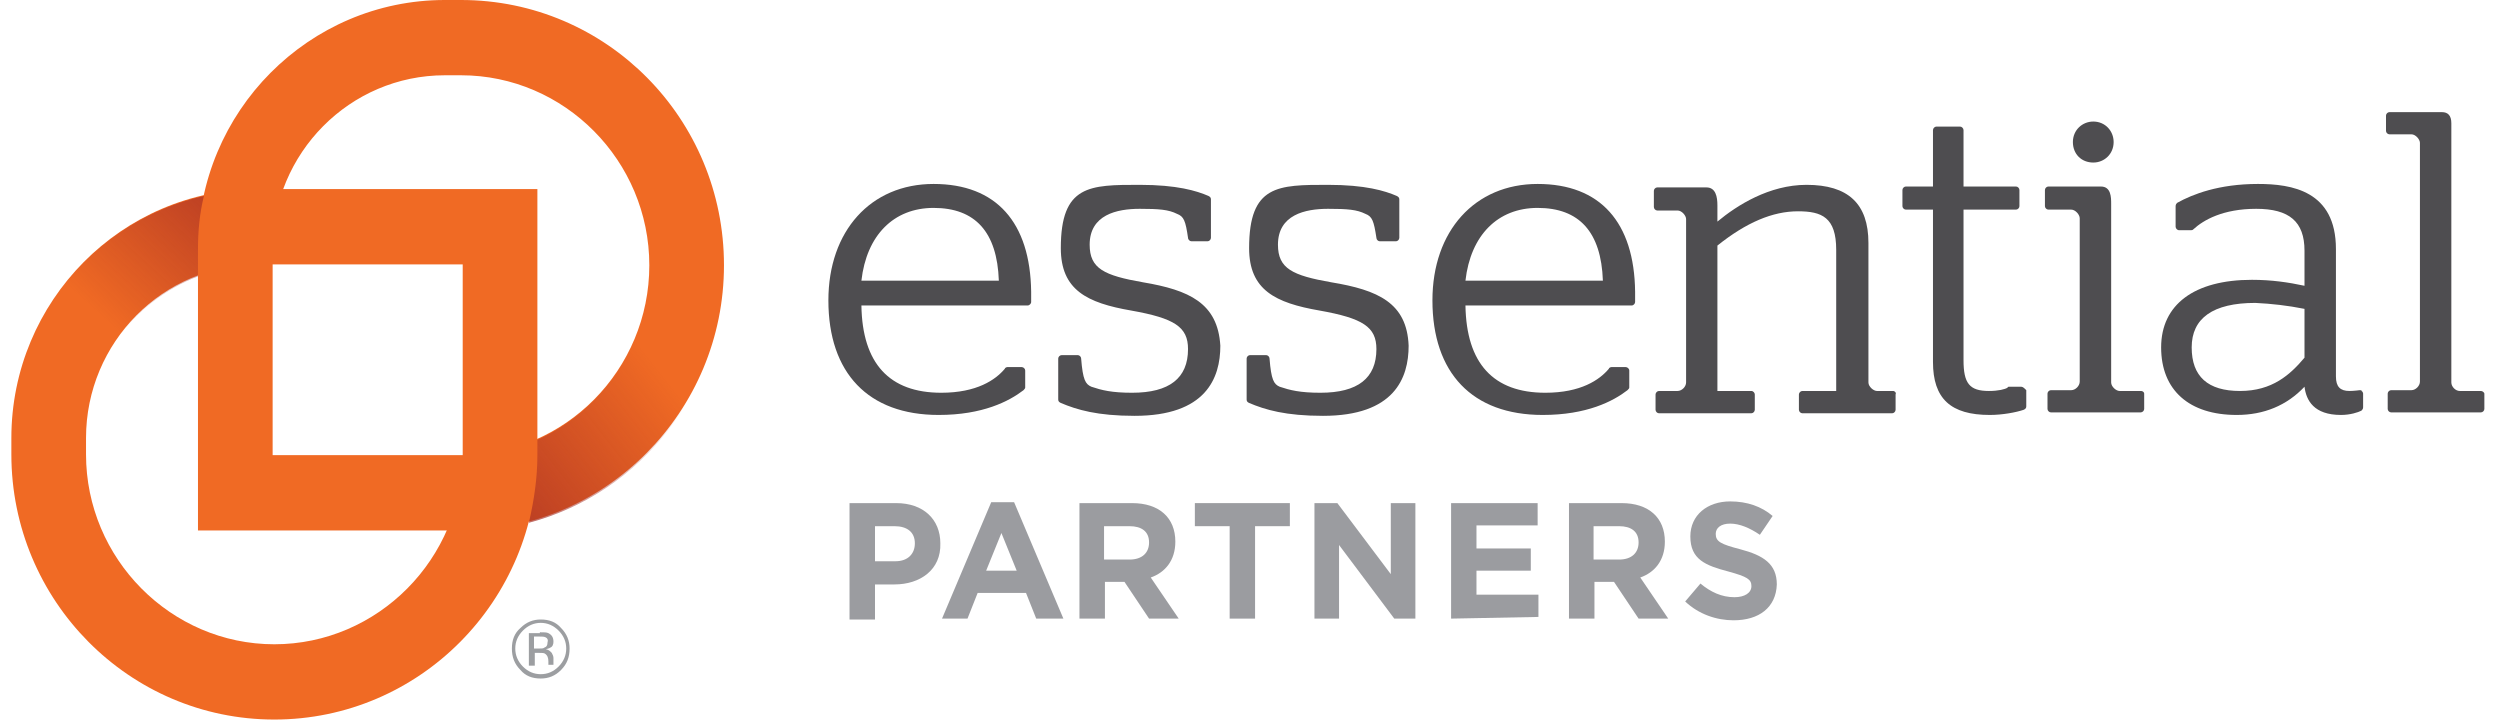 <?xml version="1.0" encoding="UTF-8"?>
<svg xmlns="http://www.w3.org/2000/svg" xmlns:xlink="http://www.w3.org/1999/xlink" width="110px" height="32px" viewBox="0 0 109 32" version="1.1">
<defs>
<linearGradient id="linear0" gradientUnits="userSpaceOnUse" x1="0.586" y1="0.345" x2="-0.279" y2="1.27" gradientTransform="matrix(8.586,0,0,11.672,22.77,11.332)">
<stop offset="0" style="stop-color:rgb(65.098%,17.647%,13.725%);stop-opacity:0;"/>
<stop offset="1" style="stop-color:rgb(65.098%,17.647%,13.725%);stop-opacity:1;"/>
</linearGradient>
<linearGradient id="linear1" gradientUnits="userSpaceOnUse" x1="0.519" y1="0.5" x2="1.084" y2="-0.343" gradientTransform="matrix(8.473,0,0,11.406,0,8.621)">
<stop offset="0" style="stop-color:rgb(65.098%,17.647%,13.725%);stop-opacity:0;"/>
<stop offset="1" style="stop-color:rgb(65.098%,17.647%,13.725%);stop-opacity:1;"/>
</linearGradient>
</defs>
<g id="surface1">
<path style=" stroke:none;fill-rule:nonzero;fill:rgb(94.118%,41.569%,14.118%);fill-opacity:1;" d="M 19.785 3.312 C 24.34 3.312 28.07 7.078 28.07 11.672 C 28.07 16.262 24.375 20.027 19.785 20.027 L 11.496 20.027 L 11.496 10.957 C 11.496 6.738 14.895 3.312 19.074 3.312 Z M 19.785 0 L 19.074 0 C 13.102 0 8.211 4.895 8.211 10.957 L 8.211 23.34 L 19.785 23.34 C 26.168 23.34 31.355 18.109 31.355 11.672 C 31.355 5.234 26.203 0 19.785 0 Z M 19.785 0 "/>
<path style=" stroke:none;fill-rule:nonzero;fill:rgb(94.118%,41.569%,14.118%);fill-opacity:1;" d="M 19.859 11.633 L 19.859 19.992 C 19.859 24.582 16.125 28.348 11.57 28.348 C 7.02 28.348 3.285 24.582 3.285 19.992 L 3.285 19.273 C 3.285 15.059 6.684 11.633 10.863 11.633 Z M 23.145 8.32 L 10.863 8.32 C 4.852 8.32 0 13.25 0 19.273 L 0 19.992 C 0 26.43 5.188 31.66 11.57 31.66 C 17.957 31.66 23.145 26.43 23.145 19.992 Z M 23.145 8.32 "/>
<path style=" stroke:none;fill-rule:evenodd;fill:url(#linear0);" d="M 28.07 11.332 C 28.07 11.445 28.07 11.559 28.07 11.707 C 28.07 15.098 26.055 18.031 23.145 19.352 L 23.145 20.027 C 23.145 21.043 22.996 22.023 22.77 23.004 C 27.734 21.684 31.355 17.129 31.355 11.707 C 31.355 11.594 31.355 11.48 31.355 11.332 Z M 28.07 11.332 "/>
<path style=" stroke:none;fill-rule:evenodd;fill:url(#linear1);" d="M 3.285 20.027 C 3.285 20.027 3.285 19.992 3.285 20.027 L 3.285 19.312 C 3.285 16.039 5.34 13.25 8.211 12.16 L 8.211 10.992 C 8.211 10.164 8.285 9.375 8.473 8.621 C 3.621 9.715 0 14.078 0 19.273 L 0 19.992 C 0 19.992 0 19.992 0 20.027 Z M 3.285 20.027 "/>
<path style=" stroke:none;fill-rule:nonzero;fill:rgb(30.588%,30.196%,31.373%);fill-opacity:1;" d="M 40.578 8.094 C 37.812 8.094 35.949 10.164 35.949 13.215 C 35.949 16.414 37.703 18.258 40.801 18.258 C 42.742 18.258 43.898 17.656 44.535 17.168 C 44.57 17.129 44.609 17.09 44.609 17.055 L 44.609 16.301 C 44.609 16.227 44.535 16.152 44.457 16.152 L 43.824 16.152 C 43.785 16.152 43.711 16.188 43.711 16.227 C 43.301 16.715 42.48 17.281 40.914 17.281 C 38.637 17.281 37.441 16 37.402 13.441 L 44.719 13.441 C 44.793 13.441 44.871 13.363 44.871 13.289 C 44.871 13.289 44.871 13.25 44.871 13.215 C 44.871 13.141 44.871 12.988 44.871 12.836 C 44.832 9.789 43.34 8.094 40.578 8.094 Z M 40.578 9.148 C 42.406 9.148 43.375 10.203 43.449 12.348 L 37.402 12.348 C 37.629 10.352 38.82 9.148 40.578 9.148 Z M 40.578 9.148 "/>
<path style=" stroke:none;fill-rule:evenodd;fill:rgb(30.588%,30.196%,31.373%);fill-opacity:1;" d="M 49.797 12.422 C 48.078 12.121 47.445 11.82 47.445 10.766 C 47.445 9.449 48.641 9.188 49.648 9.188 C 50.504 9.188 50.918 9.223 51.289 9.41 C 51.59 9.523 51.664 9.715 51.773 10.465 C 51.773 10.543 51.852 10.617 51.926 10.617 L 52.633 10.617 C 52.707 10.617 52.781 10.543 52.781 10.465 L 52.781 8.773 C 52.781 8.695 52.746 8.66 52.672 8.621 C 52.148 8.395 51.289 8.133 49.648 8.133 C 47.445 8.133 46.176 8.133 46.176 10.918 C 46.176 12.762 47.332 13.328 49.273 13.664 C 51.18 14.004 51.773 14.383 51.773 15.359 C 51.773 16.641 50.953 17.281 49.312 17.281 C 48.414 17.281 47.969 17.168 47.52 17.016 C 47.258 16.902 47.145 16.715 47.07 15.773 C 47.07 15.699 46.996 15.625 46.922 15.625 L 46.215 15.625 C 46.137 15.625 46.062 15.699 46.062 15.773 L 46.062 17.582 C 46.062 17.656 46.102 17.695 46.176 17.73 C 46.887 18.031 47.781 18.297 49.422 18.297 C 52.559 18.297 53.195 16.641 53.195 15.211 C 53.082 13.328 51.812 12.762 49.797 12.422 Z M 49.797 12.422 "/>
<path style=" stroke:none;fill-rule:evenodd;fill:rgb(30.588%,30.196%,31.373%);fill-opacity:1;" d="M 58.082 12.422 C 56.367 12.121 55.73 11.82 55.73 10.766 C 55.73 9.449 56.926 9.188 57.934 9.188 C 58.793 9.188 59.203 9.223 59.578 9.41 C 59.875 9.523 59.949 9.715 60.062 10.465 C 60.062 10.543 60.137 10.617 60.211 10.617 L 60.922 10.617 C 60.996 10.617 61.07 10.543 61.07 10.465 L 61.07 8.773 C 61.07 8.695 61.031 8.66 60.957 8.621 C 60.434 8.395 59.578 8.133 57.934 8.133 C 55.73 8.133 54.461 8.133 54.461 10.918 C 54.461 12.762 55.621 13.328 57.562 13.664 C 59.465 14.004 60.062 14.383 60.062 15.359 C 60.062 16.641 59.242 17.281 57.598 17.281 C 56.703 17.281 56.254 17.168 55.805 17.016 C 55.547 16.902 55.434 16.715 55.359 15.773 C 55.359 15.699 55.285 15.625 55.211 15.625 L 54.5 15.625 C 54.426 15.625 54.352 15.699 54.352 15.773 L 54.352 17.582 C 54.352 17.656 54.387 17.695 54.461 17.73 C 55.172 18.031 56.066 18.297 57.711 18.297 C 60.848 18.297 61.48 16.641 61.48 15.211 C 61.406 13.328 60.137 12.762 58.082 12.422 Z M 58.082 12.422 "/>
<path style=" stroke:none;fill-rule:nonzero;fill:rgb(30.588%,30.196%,31.373%);fill-opacity:1;" d="M 67.156 8.094 C 64.391 8.094 62.527 10.164 62.527 13.215 C 62.527 16.414 64.281 18.258 67.379 18.258 C 69.32 18.258 70.477 17.656 71.109 17.168 C 71.148 17.129 71.188 17.09 71.188 17.055 L 71.188 16.301 C 71.188 16.227 71.109 16.152 71.035 16.152 L 70.402 16.152 C 70.363 16.152 70.289 16.188 70.289 16.227 C 69.879 16.715 69.059 17.281 67.492 17.281 C 65.215 17.281 64.02 16 63.98 13.441 L 71.297 13.441 C 71.371 13.441 71.445 13.363 71.445 13.289 C 71.445 13.289 71.445 13.25 71.445 13.215 C 71.445 13.141 71.445 12.988 71.445 12.836 C 71.41 9.789 69.918 8.094 67.156 8.094 Z M 67.156 9.148 C 68.984 9.148 69.953 10.203 70.027 12.348 L 63.98 12.348 C 64.207 10.352 65.398 9.148 67.156 9.148 Z M 67.156 9.148 "/>
<path style=" stroke:none;fill-rule:evenodd;fill:rgb(30.588%,30.196%,31.373%);fill-opacity:1;" d="M 82.797 17.203 L 82.086 17.203 C 81.938 17.203 81.711 17.016 81.711 16.828 L 81.711 10.691 C 81.711 8.961 80.816 8.133 78.988 8.133 C 77.344 8.133 75.926 9.035 75.066 9.75 L 75.066 9.035 C 75.066 8.66 74.992 8.246 74.582 8.246 L 72.418 8.246 C 72.344 8.246 72.27 8.32 72.27 8.395 L 72.27 9.109 C 72.27 9.188 72.344 9.262 72.418 9.262 L 73.312 9.262 C 73.5 9.262 73.688 9.488 73.688 9.637 L 73.688 16.828 C 73.688 17.016 73.5 17.203 73.312 17.203 L 72.492 17.203 C 72.418 17.203 72.344 17.281 72.344 17.355 L 72.344 18.031 C 72.344 18.109 72.418 18.184 72.492 18.184 L 76.562 18.184 C 76.637 18.184 76.711 18.109 76.711 18.031 L 76.711 17.355 C 76.711 17.281 76.637 17.203 76.562 17.203 L 75.066 17.203 L 75.066 10.805 C 76.336 9.789 77.496 9.297 78.613 9.297 C 79.66 9.297 80.293 9.562 80.293 10.992 L 80.293 17.203 L 78.801 17.203 C 78.727 17.203 78.652 17.281 78.652 17.355 L 78.652 18.031 C 78.652 18.109 78.727 18.184 78.801 18.184 L 82.758 18.184 C 82.832 18.184 82.906 18.109 82.906 18.031 L 82.906 17.355 C 82.945 17.281 82.871 17.203 82.797 17.203 Z M 82.797 17.203 "/>
<path style=" stroke:none;fill-rule:evenodd;fill:rgb(30.588%,30.196%,31.373%);fill-opacity:1;" d="M 88.434 17.016 L 87.91 17.016 C 87.871 17.016 87.836 17.016 87.836 17.055 C 87.723 17.129 87.426 17.203 87.012 17.203 C 86.156 17.203 85.895 16.867 85.895 15.848 L 85.895 9.223 L 88.207 9.223 C 88.281 9.223 88.355 9.148 88.355 9.074 L 88.355 8.359 C 88.355 8.281 88.281 8.207 88.207 8.207 L 85.895 8.207 L 85.895 5.723 C 85.895 5.648 85.82 5.57 85.746 5.57 L 84.699 5.57 C 84.625 5.57 84.551 5.648 84.551 5.723 L 84.551 8.207 L 83.355 8.207 C 83.281 8.207 83.207 8.281 83.207 8.359 L 83.207 9.074 C 83.207 9.148 83.281 9.223 83.355 9.223 L 84.551 9.223 L 84.551 15.926 C 84.551 17.543 85.332 18.258 87.051 18.258 C 87.609 18.258 88.207 18.145 88.543 18.031 C 88.617 17.996 88.656 17.957 88.656 17.883 L 88.656 17.168 C 88.582 17.09 88.508 17.016 88.434 17.016 Z M 88.434 17.016 "/>
<path style=" stroke:none;fill-rule:evenodd;fill:rgb(30.588%,30.196%,31.373%);fill-opacity:1;" d="M 91.605 7.152 C 92.09 7.152 92.5 6.777 92.5 6.25 C 92.5 5.762 92.129 5.348 91.605 5.348 C 91.121 5.348 90.707 5.723 90.707 6.25 C 90.707 6.777 91.082 7.152 91.605 7.152 Z M 91.605 7.152 "/>
<path style=" stroke:none;fill-rule:evenodd;fill:rgb(30.588%,30.196%,31.373%);fill-opacity:1;" d="M 93.695 17.203 L 92.762 17.203 C 92.613 17.203 92.391 17.016 92.391 16.828 L 92.391 8.961 C 92.391 8.695 92.391 8.207 91.941 8.207 L 89.625 8.207 C 89.551 8.207 89.477 8.281 89.477 8.359 L 89.477 9.074 C 89.477 9.148 89.551 9.223 89.625 9.223 L 90.633 9.223 C 90.82 9.223 91.008 9.449 91.008 9.602 L 91.008 16.789 C 91.008 16.98 90.82 17.168 90.633 17.168 L 89.738 17.168 C 89.664 17.168 89.59 17.242 89.59 17.316 L 89.59 17.996 C 89.59 18.07 89.664 18.145 89.738 18.145 L 93.695 18.145 C 93.77 18.145 93.844 18.07 93.844 17.996 L 93.844 17.316 C 93.844 17.281 93.809 17.203 93.695 17.203 Z M 93.695 17.203 "/>
<path style=" stroke:none;fill-rule:nonzero;fill:rgb(30.588%,30.196%,31.373%);fill-opacity:1;" d="M 103.324 17.168 C 103.324 17.168 103.066 17.203 102.879 17.203 C 102.469 17.203 102.281 17.016 102.281 16.566 L 102.281 10.957 C 102.281 8.395 100.34 8.094 98.848 8.094 C 97.129 8.094 95.973 8.547 95.301 8.922 C 95.262 8.961 95.227 8.996 95.227 9.074 L 95.227 9.977 C 95.227 10.051 95.301 10.129 95.375 10.129 L 95.898 10.129 C 95.934 10.129 95.973 10.129 96.008 10.09 C 96.457 9.676 97.316 9.188 98.773 9.188 C 100.227 9.188 100.898 9.75 100.898 11.031 L 100.898 12.574 C 100.191 12.422 99.445 12.312 98.586 12.312 C 96.047 12.312 94.59 13.402 94.59 15.285 C 94.59 17.168 95.824 18.258 97.914 18.258 C 99.109 18.258 100.117 17.844 100.898 17.016 C 100.973 17.617 101.309 18.258 102.504 18.258 C 102.914 18.258 103.25 18.145 103.402 18.07 C 103.438 18.031 103.477 17.996 103.477 17.922 L 103.477 17.316 C 103.477 17.281 103.438 17.203 103.402 17.203 C 103.438 17.168 103.363 17.168 103.324 17.168 Z M 100.898 13.59 L 100.898 15.738 C 100.266 16.488 99.48 17.203 98.062 17.203 C 96.645 17.203 95.934 16.566 95.934 15.285 C 95.934 14.004 96.867 13.328 98.734 13.328 C 99.445 13.363 100.152 13.441 100.898 13.59 Z M 100.898 13.59 "/>
<path style=" stroke:none;fill-rule:evenodd;fill:rgb(30.588%,30.196%,31.373%);fill-opacity:1;" d="M 108.664 17.203 L 107.73 17.203 C 107.543 17.203 107.359 17.016 107.359 16.828 L 107.359 5.422 C 107.359 5.082 107.207 4.934 106.945 4.934 L 104.633 4.934 C 104.559 4.934 104.484 5.008 104.484 5.082 L 104.484 5.762 C 104.484 5.836 104.559 5.91 104.633 5.91 L 105.602 5.91 C 105.789 5.91 105.977 6.137 105.977 6.285 L 105.977 16.789 C 105.977 16.98 105.789 17.168 105.602 17.168 L 104.707 17.168 C 104.633 17.168 104.559 17.242 104.559 17.316 L 104.559 17.996 C 104.559 18.07 104.633 18.145 104.707 18.145 L 108.664 18.145 C 108.738 18.145 108.812 18.07 108.812 17.996 L 108.812 17.316 C 108.812 17.281 108.738 17.203 108.664 17.203 Z M 108.664 17.203 "/>
<path style=" stroke:none;fill-rule:nonzero;fill:rgb(60.784%,61.176%,62.745%);fill-opacity:1;" d="M 38.859 25.715 L 38 25.715 L 38 27.258 L 36.879 27.258 L 36.879 22.137 L 38.934 22.137 C 40.129 22.137 40.875 22.852 40.875 23.906 C 40.914 25.074 39.98 25.715 38.859 25.715 Z M 39.754 23.906 C 39.754 23.418 39.418 23.152 38.859 23.152 L 38 23.152 L 38 24.695 L 38.898 24.695 C 39.457 24.695 39.754 24.359 39.754 23.906 Z M 39.754 23.906 "/>
<path style=" stroke:none;fill-rule:nonzero;fill:rgb(60.784%,61.176%,62.745%);fill-opacity:1;" d="M 45.094 27.219 L 44.645 26.09 L 42.516 26.09 L 42.07 27.219 L 40.949 27.219 L 43.113 22.098 L 44.121 22.098 L 46.289 27.219 Z M 43.562 23.453 L 42.891 25.109 L 44.234 25.109 Z M 43.562 23.453 "/>
<path style=" stroke:none;fill-rule:nonzero;fill:rgb(60.784%,61.176%,62.745%);fill-opacity:1;" d="M 50.059 27.219 L 48.977 25.602 L 48.117 25.602 L 48.117 27.219 L 46.996 27.219 L 46.996 22.137 L 49.312 22.137 C 50.504 22.137 51.215 22.777 51.215 23.832 C 51.215 24.66 50.766 25.188 50.133 25.41 L 51.363 27.219 Z M 50.059 23.867 C 50.059 23.379 49.723 23.152 49.199 23.152 L 48.078 23.152 L 48.078 24.621 L 49.199 24.621 C 49.758 24.621 50.059 24.32 50.059 23.867 Z M 50.059 23.867 "/>
<path style=" stroke:none;fill-rule:evenodd;fill:rgb(60.784%,61.176%,62.745%);fill-opacity:1;" d="M 54.723 23.152 L 54.723 27.219 L 53.605 27.219 L 53.605 23.152 L 52.074 23.152 L 52.074 22.137 L 56.254 22.137 L 56.254 23.152 Z M 54.723 23.152 "/>
<path style=" stroke:none;fill-rule:evenodd;fill:rgb(60.784%,61.176%,62.745%);fill-opacity:1;" d="M 60.848 27.219 L 58.418 23.98 L 58.418 27.219 L 57.336 27.219 L 57.336 22.137 L 58.344 22.137 L 60.695 25.262 L 60.695 22.137 L 61.777 22.137 L 61.777 27.219 Z M 60.848 27.219 "/>
<path style=" stroke:none;fill-rule:evenodd;fill:rgb(60.784%,61.176%,62.745%);fill-opacity:1;" d="M 63.348 27.219 L 63.348 22.137 L 67.156 22.137 L 67.156 23.117 L 64.465 23.117 L 64.465 24.133 L 66.855 24.133 L 66.855 25.109 L 64.465 25.109 L 64.465 26.164 L 67.191 26.164 L 67.191 27.145 Z M 63.348 27.219 "/>
<path style=" stroke:none;fill-rule:nonzero;fill:rgb(60.784%,61.176%,62.745%);fill-opacity:1;" d="M 71.598 27.219 L 70.516 25.602 L 69.656 25.602 L 69.656 27.219 L 68.535 27.219 L 68.535 22.137 L 70.852 22.137 C 72.043 22.137 72.754 22.777 72.754 23.832 C 72.754 24.66 72.305 25.188 71.672 25.41 L 72.902 27.219 Z M 71.598 23.867 C 71.598 23.379 71.262 23.152 70.738 23.152 L 69.617 23.152 L 69.617 24.621 L 70.738 24.621 C 71.297 24.621 71.598 24.32 71.598 23.867 Z M 71.598 23.867 "/>
<path style=" stroke:none;fill-rule:evenodd;fill:rgb(60.784%,61.176%,62.745%);fill-opacity:1;" d="M 75.777 27.293 C 75.031 27.293 74.246 27.031 73.648 26.465 L 74.32 25.676 C 74.77 26.051 75.254 26.277 75.816 26.277 C 76.262 26.277 76.562 26.09 76.562 25.789 C 76.562 25.488 76.375 25.375 75.555 25.148 C 74.547 24.883 73.875 24.621 73.875 23.605 C 73.875 22.664 74.621 22.062 75.629 22.062 C 76.375 22.062 77.008 22.285 77.496 22.703 L 76.934 23.531 C 76.488 23.227 76.039 23.039 75.629 23.039 C 75.219 23.039 74.992 23.227 74.992 23.492 C 74.992 23.832 75.219 23.945 76.074 24.168 C 77.082 24.434 77.68 24.809 77.68 25.715 C 77.645 26.73 76.898 27.293 75.777 27.293 Z M 75.777 27.293 "/>
<path style=" stroke:none;fill-rule:nonzero;fill:rgb(61.176%,61.961%,63.137%);fill-opacity:1;" d="M 24.188 29.477 C 23.93 29.742 23.629 29.855 23.293 29.855 C 22.918 29.855 22.621 29.742 22.398 29.477 C 22.137 29.215 22.023 28.914 22.023 28.535 C 22.023 28.16 22.137 27.859 22.398 27.633 C 22.66 27.371 22.957 27.258 23.293 27.258 C 23.668 27.258 23.965 27.371 24.188 27.633 C 24.449 27.895 24.562 28.199 24.562 28.535 C 24.562 28.914 24.449 29.215 24.188 29.477 Z M 22.508 27.746 C 22.285 27.973 22.172 28.234 22.172 28.535 C 22.172 28.836 22.285 29.102 22.508 29.328 C 22.734 29.555 22.996 29.664 23.293 29.664 C 23.59 29.664 23.852 29.555 24.078 29.328 C 24.301 29.102 24.414 28.836 24.414 28.535 C 24.414 28.234 24.301 27.973 24.078 27.746 C 23.852 27.52 23.59 27.406 23.293 27.406 C 22.996 27.406 22.734 27.52 22.508 27.746 Z M 23.254 27.82 C 23.441 27.82 23.555 27.82 23.629 27.859 C 23.777 27.934 23.852 28.047 23.852 28.234 C 23.852 28.348 23.816 28.461 23.703 28.5 C 23.668 28.535 23.59 28.535 23.516 28.574 C 23.629 28.574 23.703 28.648 23.777 28.727 C 23.816 28.801 23.852 28.875 23.852 28.949 L 23.852 29.062 C 23.852 29.102 23.852 29.141 23.852 29.176 C 23.852 29.215 23.852 29.25 23.852 29.25 L 23.629 29.25 L 23.629 29.102 C 23.629 28.949 23.59 28.836 23.48 28.762 C 23.441 28.727 23.332 28.727 23.219 28.727 L 23.031 28.727 L 23.031 29.289 L 22.77 29.289 L 22.77 27.859 L 23.254 27.859 Z M 23.516 28.047 C 23.441 28.008 23.367 28.008 23.219 28.008 L 22.996 28.008 L 22.996 28.535 L 23.219 28.535 C 23.332 28.535 23.406 28.535 23.441 28.5 C 23.555 28.461 23.59 28.387 23.59 28.273 C 23.629 28.16 23.59 28.086 23.516 28.047 Z M 23.516 28.047 "/>
</g>
</svg>
